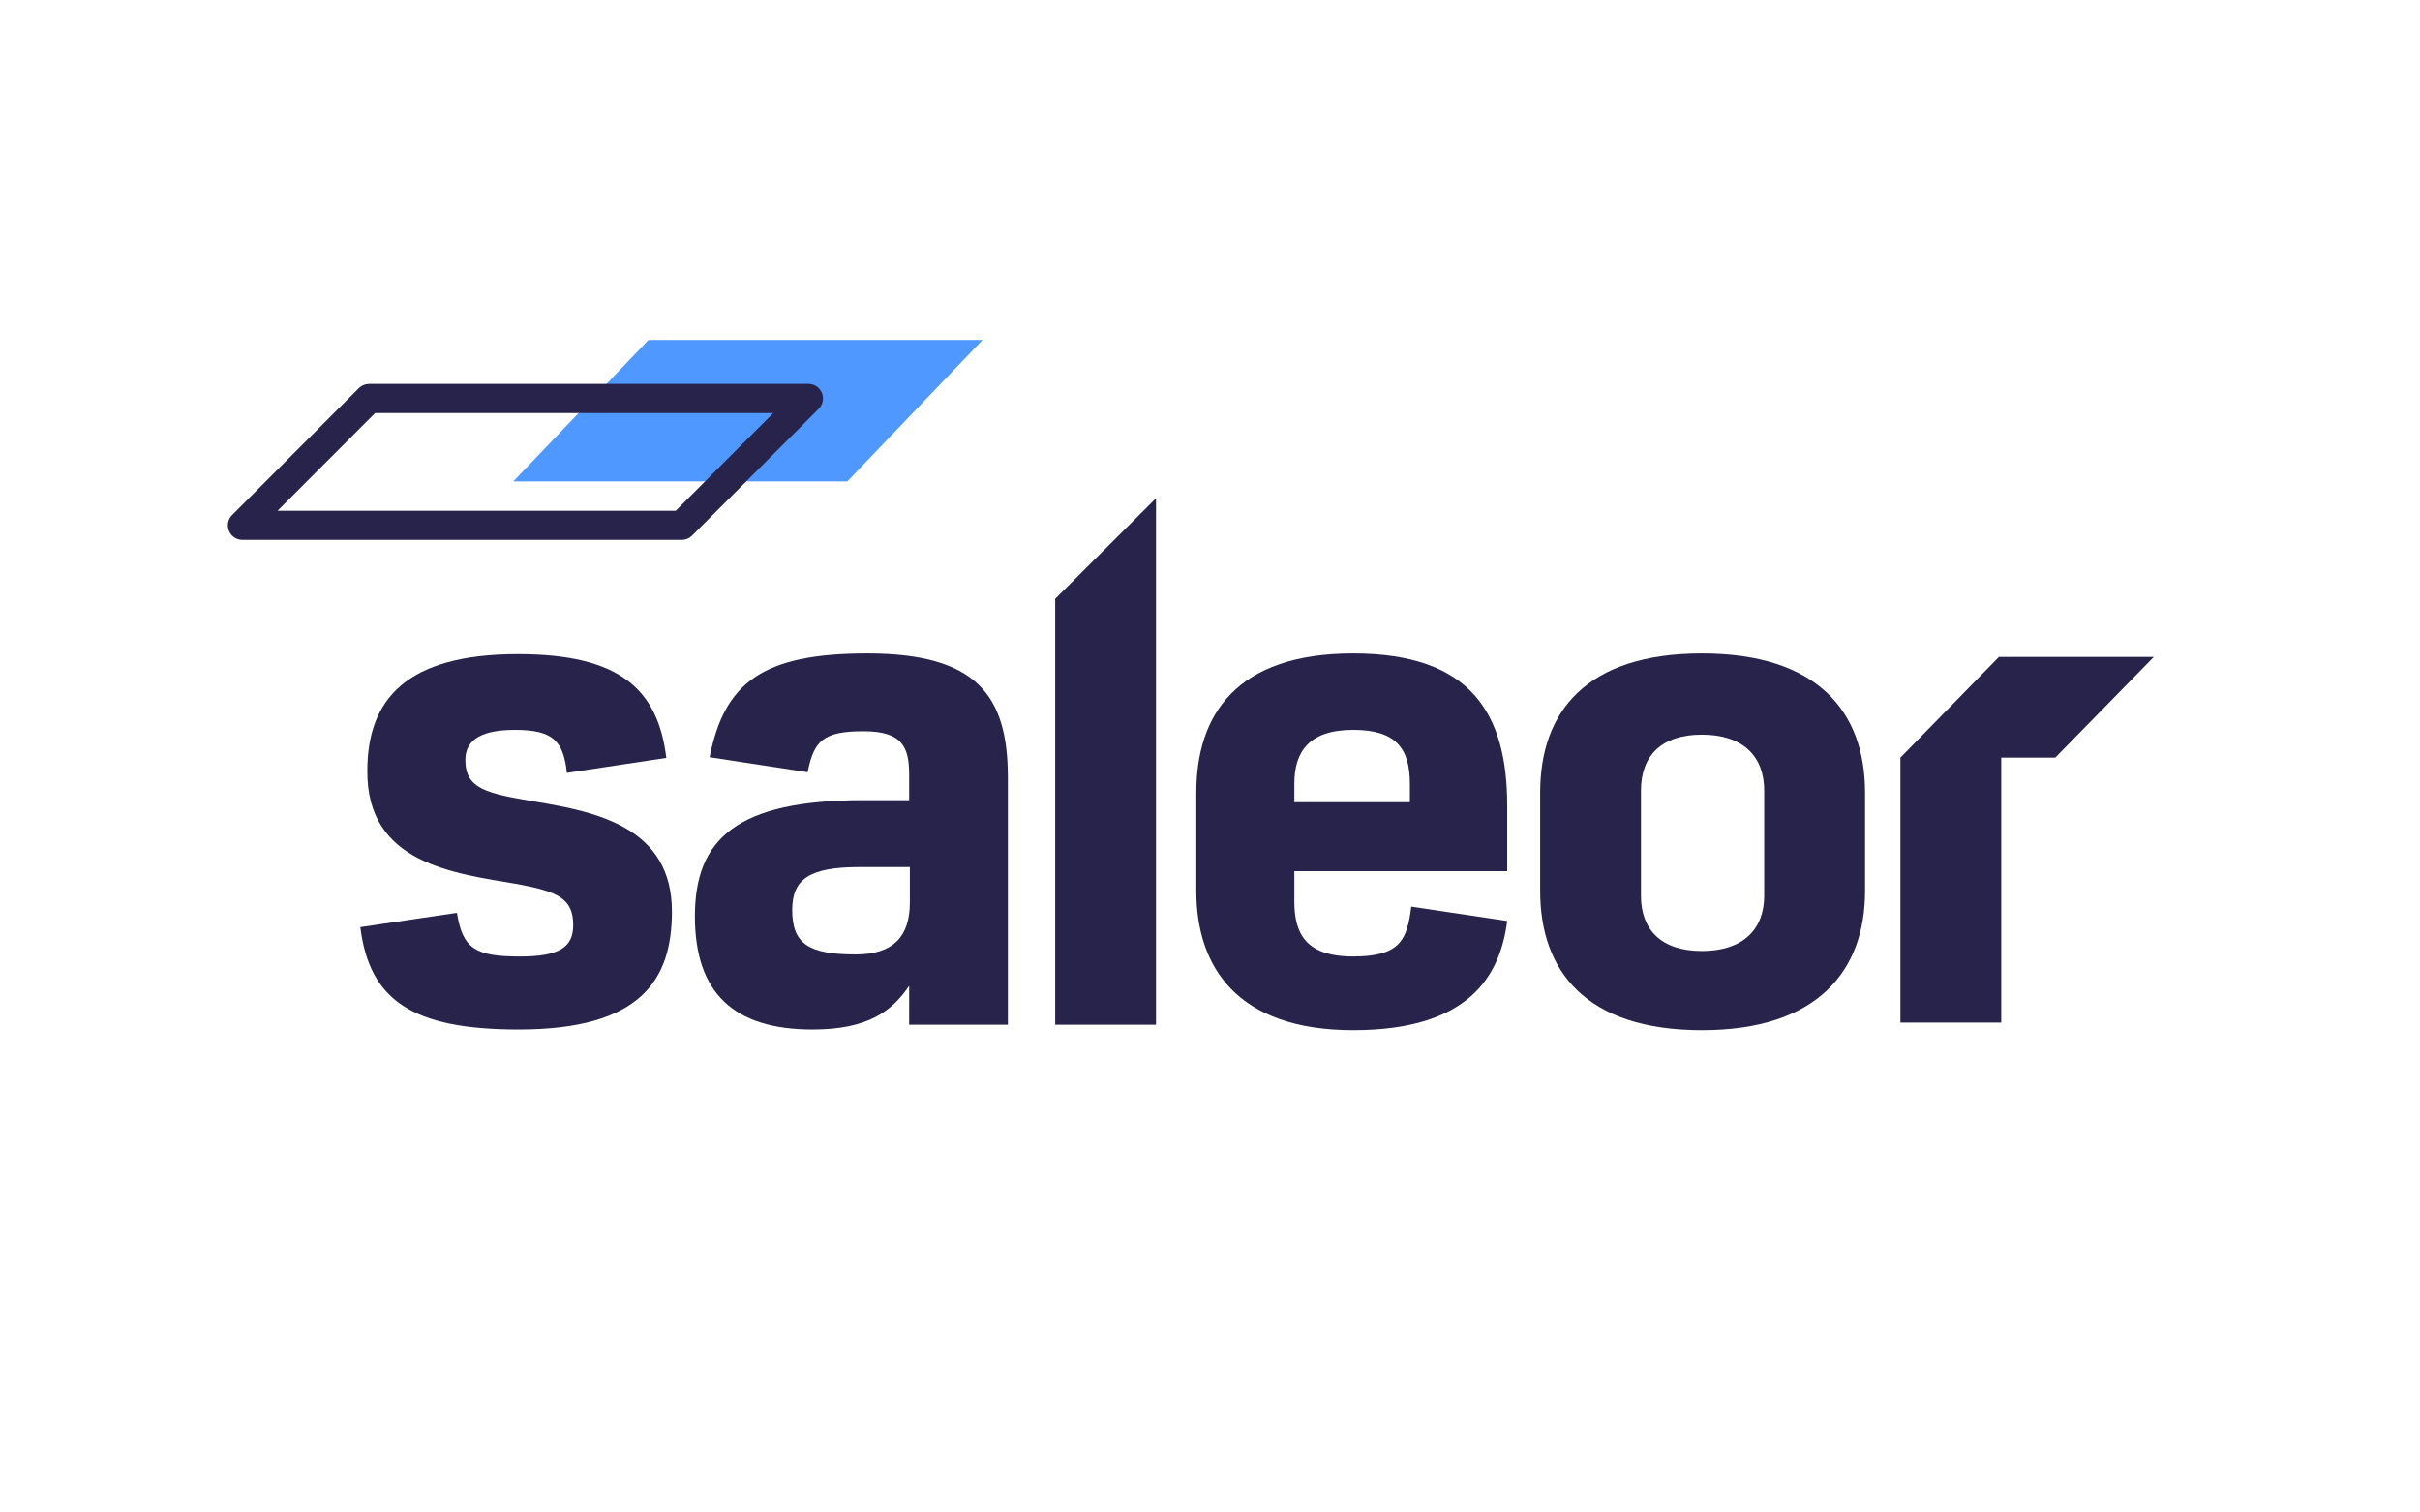 <svg width="400" height="250" viewBox="0 0 400 250" fill="none" xmlns="http://www.w3.org/2000/svg">
<path fill-rule="evenodd" clip-rule="evenodd" d="M85.715 170.169C105.969 170.169 111.061 161.934 111.061 150.653C111.061 136.778 98.677 134.183 88.377 132.491C80.507 131.137 76.919 130.461 76.919 125.61C76.919 122.001 80.043 120.646 85.136 120.646C91.386 120.646 93.122 122.451 93.701 127.753L110.136 125.271C108.746 113.878 102.381 108.125 85.599 108.125C67.197 108.125 60.716 115.571 60.716 127.415C60.6 142.757 74.952 144.336 85.599 146.141C92.195 147.382 94.743 148.509 94.743 152.909C94.743 156.519 92.544 158.098 85.946 158.098C78.655 158.098 76.456 156.858 75.53 150.879L59.559 153.248C61.063 165.318 68.123 170.169 85.715 170.169" fill="#28234A"/>
<path fill-rule="evenodd" clip-rule="evenodd" d="M141.477 157.758C133.722 157.758 130.945 156.066 130.945 150.425C130.945 145.349 133.722 143.319 142.056 143.319H150.389V149.185C150.389 154.825 147.611 157.758 141.477 157.758M134.302 170.168C143.329 170.168 147.38 167.235 150.274 162.948V169.378H166.592V128.542C166.592 114.893 161.384 108.011 143.329 108.011C125.853 108.011 119.719 112.974 117.288 125.158L133.492 127.639C134.533 122.451 136.038 120.871 142.751 120.871C149.232 120.871 150.274 123.578 150.274 128.091V132.265H142.635C121.918 132.265 114.858 138.582 114.858 151.442C114.858 164.076 121.224 170.168 134.302 170.168" fill="#28234A"/>
<path fill-rule="evenodd" clip-rule="evenodd" d="M174.412 169.379H191.078V82.345L174.412 98.982V169.379Z" fill="#28234A"/>
<path fill-rule="evenodd" clip-rule="evenodd" d="M213.94 132.6V129.554C213.94 124.253 216.371 120.642 223.662 120.642C230.722 120.642 233.038 123.688 233.038 129.554V132.6H213.94ZM223.662 170.279C242.875 170.279 247.967 161.254 249.124 152.23L233.269 149.861C232.574 155.276 231.533 158.096 223.662 158.096C215.677 158.096 213.94 154.148 213.94 148.959V143.995H249.124V133.166C249.124 118.049 243.222 108.01 223.662 108.01C204.335 108.01 197.737 118.163 197.737 131.023V147.267C197.737 159.788 204.45 170.279 223.662 170.279V170.279Z" fill="#28234A"/>
<path fill-rule="evenodd" clip-rule="evenodd" d="M281.308 170.281C300.405 170.281 308.274 160.467 308.274 147.268V131.025C308.274 117.601 300.405 108.011 281.308 108.011C262.211 108.011 254.573 117.601 254.573 131.025V147.268C254.573 160.467 262.096 170.281 281.308 170.281M281.305 157.193C274.592 157.193 271.236 153.697 271.236 148.056V130.684C271.236 124.931 274.592 121.434 281.305 121.434C288.017 121.434 291.605 124.931 291.605 130.684V148.056C291.605 153.697 288.017 157.193 281.305 157.193" fill="#28234A"/>
<path fill-rule="evenodd" clip-rule="evenodd" d="M339.717 125.226H330.784V169.024H314.118V125.226H314.118L330.401 108.59H356L339.717 125.226Z" fill="#28234A"/>
<path opacity="0.7" fill-rule="evenodd" clip-rule="evenodd" d="M107.196 56.189L84.844 79.573H140.059L162.41 56.189H107.196Z" fill="#036DFF"/>
<path fill-rule="evenodd" clip-rule="evenodd" d="M59.305 64.166C59.757 63.714 60.369 63.46 61.008 63.46H133.627C134.6 63.46 135.478 64.046 135.85 64.945C136.223 65.844 136.018 66.879 135.33 67.568L114.391 88.533C113.939 88.985 113.327 89.239 112.688 89.239H40.069C39.095 89.239 38.218 88.653 37.845 87.754C37.473 86.855 37.678 85.82 38.366 85.131L59.305 64.166ZM62.006 68.274L45.874 84.425H111.69L127.822 68.274H62.006Z" fill="#28234A"/>
</svg>
